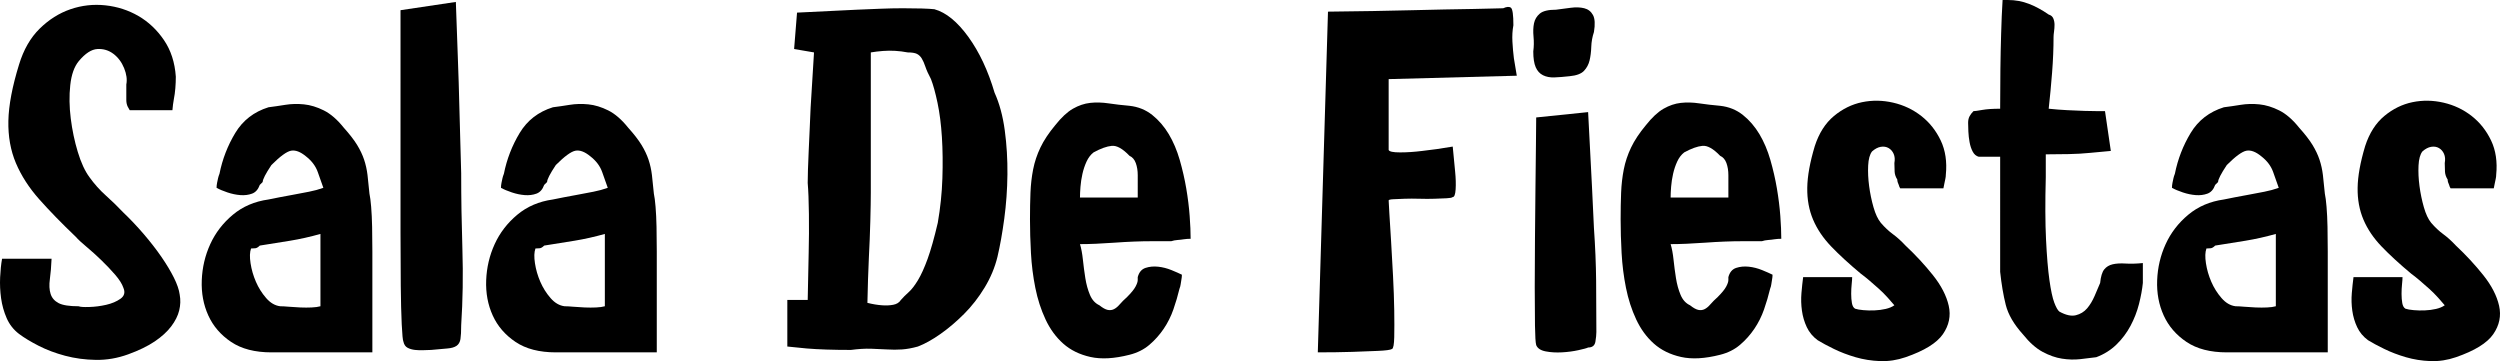 <?xml version="1.0" encoding="utf-8"?>
<!-- Generator: Adobe Illustrator 16.0.0, SVG Export Plug-In . SVG Version: 6.00 Build 0)  -->
<!DOCTYPE svg PUBLIC "-//W3C//DTD SVG 1.1//EN" "http://www.w3.org/Graphics/SVG/1.1/DTD/svg11.dtd">
<svg version="1.1" id="Layer_1" xmlns="http://www.w3.org/2000/svg" xmlns:xlink="http://www.w3.org/1999/xlink" x="0px" y="0px"
	 width="1030.201px" height="148.819px" viewBox="0 0 1030.201 148.819" enable-background="new 0 0 1030.201 148.819"
	 xml:space="preserve">
<g>
	<path d="M71.051,45.4h-17.6c-0.269-0.4-0.535-0.866-0.8-1.4c-0.4-0.8-0.601-1.73-0.601-2.8v-6.4c0.4-2,0.101-4.23-0.899-6.699
		c-1-2.465-2.469-4.432-4.4-5.9c-1.934-1.466-4.134-2.131-6.6-2c-2.469,0.134-5.034,1.8-7.7,5c-1.869,2.27-3.035,5.569-3.5,9.9
		c-0.469,4.334-0.4,8.899,0.2,13.699c0.6,4.801,1.565,9.4,2.899,13.801C33.382,67,34.982,70.469,36.851,73
		c2,2.8,4.266,5.334,6.8,7.601c2.531,2.269,4.932,4.6,7.2,7c2.931,2.8,5.766,5.8,8.5,9c2.73,3.199,5.131,6.3,7.199,9.3
		c2.065,3,3.767,5.834,5.101,8.5c1.332,2.668,2.131,5,2.399,7c0.4,2.134,0.331,4.3-0.199,6.5c-0.534,2.2-1.635,4.399-3.301,6.6
		c-1.669,2.2-3.935,4.27-6.8,6.2c-2.869,1.936-6.5,3.7-10.899,5.3c-4.4,1.601-8.834,2.366-13.301,2.3
		c-4.469-0.068-8.699-0.634-12.699-1.699c-4-1.069-7.635-2.432-10.9-4.101c-3.269-1.666-5.969-3.3-8.1-4.899
		c-2.27-1.731-3.97-3.9-5.101-6.5c-1.134-2.601-1.899-5.331-2.3-8.2c-0.4-2.866-0.535-5.731-0.4-8.601
		c0.132-2.865,0.4-5.431,0.801-7.699h20.399c-0.134,3.199-0.369,6-0.7,8.399c-0.334,2.4-0.233,4.436,0.301,6.101
		c0.53,1.669,1.631,2.935,3.3,3.8c1.666,0.869,4.432,1.3,8.3,1.3c0.531,0.27,1.965,0.369,4.3,0.3c2.332-0.064,4.666-0.364,7-0.899
		c2.332-0.531,4.3-1.366,5.9-2.5c1.6-1.131,2-2.631,1.2-4.5c-0.534-1.601-1.669-3.4-3.4-5.4c-1.734-2-3.634-4-5.7-6
		c-2.068-2-4.1-3.831-6.1-5.5c-2-1.666-3.469-3.031-4.4-4.1C25.382,92,20.351,86.834,16.151,82.1c-4.2-4.731-7.4-9.7-9.601-14.9
		c-2.199-5.2-3.233-11-3.1-17.4c0.131-6.399,1.6-14.131,4.4-23.199c1.865-6.131,4.699-11.065,8.5-14.801
		c3.8-3.73,8.03-6.399,12.699-8c4.666-1.6,9.466-2.131,14.4-1.6c4.931,0.534,9.465,2,13.6,4.4C61.182,9,64.682,12.3,67.551,16.5
		c2.865,4.2,4.5,9.234,4.9,15.101c0,1.6-0.069,3.199-0.2,4.8c-0.134,1.6-0.334,3.068-0.6,4.399
		C71.382,42.269,71.182,43.8,71.051,45.4z"/>
	<path d="M133.249,77.4c-0.668-1.866-1.434-4.031-2.3-6.5c-0.869-2.466-2.5-4.631-4.9-6.5c-2.269-1.866-4.3-2.631-6.1-2.3
		c-1.8,0.334-4.5,2.3-8.1,5.899c-2.4,3.601-3.601,5.936-3.601,7l-1.2,1.2c-0.669,1.869-1.733,3.069-3.199,3.6
		c-1.47,0.534-3.069,0.734-4.801,0.601c-1.733-0.131-3.5-0.5-5.3-1.101c-1.8-0.6-3.3-1.23-4.5-1.899c0-0.666,0.066-1.332,0.2-2
		c0.131-0.666,0.266-1.3,0.4-1.9c0.131-0.6,0.331-1.23,0.6-1.899c1.2-6,3.366-11.601,6.5-16.801c3.131-5.199,7.7-8.73,13.7-10.6
		c2.131-0.266,4.432-0.6,6.899-1c2.466-0.4,5.031-0.466,7.7-0.2c2.666,0.27,5.4,1.101,8.2,2.5c2.8,1.4,5.531,3.77,8.2,7.101
		c2.399,2.669,4.23,5.034,5.5,7.1c1.266,2.069,2.23,4.1,2.899,6.1c0.666,2,1.132,4.101,1.4,6.301c0.266,2.199,0.531,4.769,0.8,7.699
		c0.267,1.2,0.5,3,0.7,5.4s0.331,5.169,0.4,8.3c0.064,3.136,0.1,6.5,0.1,10.101c0,3.6,0,7.199,0,10.8v30.8h-41.6
		c-6.801,0-12.334-1.431-16.601-4.3c-4.269-2.866-7.399-6.5-9.399-10.9c-2-4.399-2.9-9.23-2.7-14.5
		c0.2-5.266,1.366-10.23,3.5-14.899c2.131-4.666,5.23-8.7,9.3-12.101c4.065-3.399,8.965-5.5,14.7-6.3c1.2-0.266,2.7-0.564,4.5-0.9
		c1.8-0.332,3.766-0.699,5.899-1.1c2.132-0.4,4.231-0.8,6.301-1.2C129.415,78.6,131.38,78.069,133.249,77.4z M132.049,126.2V96.4
		c-4.269,1.2-8.435,2.134-12.5,2.8c-4.068,0.669-8.233,1.334-12.5,2c-0.669,0.669-1.269,1.034-1.8,1.1
		c-0.534,0.069-1.134,0.101-1.8,0.101c-0.535,1.469-0.6,3.5-0.2,6.1c0.4,2.601,1.131,5.136,2.2,7.601
		c1.065,2.469,2.465,4.699,4.2,6.699c1.73,2,3.666,3.135,5.8,3.4c0.931,0,2.131,0.069,3.6,0.2c1.466,0.134,3.031,0.233,4.7,0.3
		c1.666,0.069,3.231,0.069,4.7,0C129.915,126.635,131.115,126.469,132.049,126.2z"/>
	<path d="M187.848,0.8c0.266,7.069,0.53,14.534,0.8,22.4c0.266,6.8,0.5,14.4,0.7,22.8c0.199,8.4,0.431,16.869,0.699,25.4
		c0,10.269,0.166,20.7,0.5,31.3c0.331,10.6,0.166,21.034-0.5,31.3c0,2.535-0.1,4.436-0.3,5.7c-0.2,1.27-0.733,2.2-1.6,2.8
		c-0.869,0.601-2.134,0.97-3.8,1.101c-1.669,0.134-3.9,0.334-6.7,0.6c-0.8,0-1.8,0.034-3,0.1c-1.2,0.069-2.4,0.034-3.601-0.1
		c-1.199-0.131-2.233-0.431-3.1-0.9c-0.869-0.466-1.435-1.3-1.7-2.5c-0.269-0.53-0.5-2.899-0.7-7.1c-0.199-4.2-0.334-9.531-0.399-16
		c-0.068-6.466-0.101-13.73-0.101-21.8c0-8.066,0-16.231,0-24.5V4.2L187.848,0.8z"/>
	<path d="M250.446,77.4c-0.669-1.866-1.435-4.031-2.301-6.5c-0.868-2.466-2.5-4.631-4.899-6.5c-2.269-1.866-4.3-2.631-6.101-2.3
		c-1.8,0.334-4.5,2.3-8.101,5.899c-2.399,3.601-3.6,5.936-3.6,7l-1.2,1.2c-0.669,1.869-1.733,3.069-3.2,3.6
		c-1.469,0.534-3.067,0.734-4.8,0.601c-1.733-0.131-3.5-0.5-5.3-1.101c-1.801-0.6-3.301-1.23-4.5-1.899c0-0.666,0.065-1.332,0.199-2
		c0.132-0.666,0.266-1.3,0.399-1.9c0.131-0.6,0.331-1.23,0.601-1.899c1.2-6,3.366-11.601,6.5-16.801c3.132-5.199,7.7-8.73,13.7-10.6
		c2.132-0.266,4.432-0.6,6.899-1c2.466-0.4,5.031-0.466,7.7-0.2c2.665,0.27,5.398,1.101,8.199,2.5c2.801,1.4,5.53,3.77,8.199,7.101
		c2.4,2.669,4.231,5.034,5.5,7.1c1.267,2.069,2.231,4.1,2.9,6.1c0.665,2,1.131,4.101,1.399,6.301
		c0.266,2.199,0.53,4.769,0.801,7.699c0.266,1.2,0.5,3,0.699,5.4s0.332,5.169,0.399,8.3c0.065,3.136,0.101,6.5,0.101,10.101
		c0,3.6,0,7.199,0,10.8v30.8h-41.601c-6.8,0-12.334-1.431-16.6-4.3c-4.271-2.866-7.4-6.5-9.4-10.9c-2-4.399-2.899-9.23-2.7-14.5
		c0.2-5.266,1.366-10.23,3.5-14.899c2.133-4.666,5.231-8.7,9.301-12.101c4.065-3.399,8.966-5.5,14.699-6.3
		c1.2-0.266,2.7-0.564,4.5-0.9c1.801-0.332,3.767-0.699,5.9-1.1c2.131-0.4,4.231-0.8,6.3-1.2
		C246.611,78.6,248.577,78.069,250.446,77.4z M249.246,126.2V96.4c-4.269,1.2-8.435,2.134-12.5,2.8c-4.068,0.669-8.233,1.334-12.5,2
		c-0.669,0.669-1.269,1.034-1.8,1.1c-0.535,0.069-1.135,0.101-1.801,0.101c-0.534,1.469-0.601,3.5-0.199,6.1
		c0.399,2.601,1.131,5.136,2.199,7.601c1.065,2.469,2.466,4.699,4.2,6.699c1.73,2,3.666,3.135,5.8,3.4
		c0.932,0,2.132,0.069,3.601,0.2c1.466,0.134,3.031,0.233,4.7,0.3c1.665,0.069,3.229,0.069,4.699,0
		C247.111,126.635,248.312,126.469,249.246,126.2z"/>
	<path d="M328.442,5.2c8.8-0.4,17-0.8,24.6-1.2c3.2-0.131,6.433-0.266,9.7-0.399c3.266-0.131,6.365-0.2,9.3-0.2
		c2.933,0,5.531,0.034,7.8,0.1c2.267,0.069,4,0.169,5.2,0.3c4.8,1.334,9.466,5.135,14.001,11.4c4.53,6.27,8.131,13.936,10.8,23
		c2,4.4,3.399,9.569,4.2,15.5c0.8,5.936,1.166,12,1.1,18.2c-0.068,6.2-0.5,12.269-1.3,18.2c-0.8,5.935-1.734,11.169-2.8,15.699
		c-1.068,4.4-2.834,8.635-5.301,12.7c-2.469,4.069-5.3,7.7-8.5,10.9s-6.469,5.969-9.8,8.3c-3.335,2.334-6.4,4.034-9.2,5.1
		c-2.399,0.668-4.601,1.069-6.601,1.2c-2,0.135-4.034,0.135-6.101,0c-2.067-0.131-4.3-0.23-6.7-0.3
		c-2.398-0.065-5.134,0.1-8.199,0.5c-7.334,0-13.399-0.2-18.199-0.6c-2.801-0.267-5.469-0.531-8-0.801V123.6h8.398
		c0.133-6.666,0.267-13.131,0.4-19.4c0.131-5.2,0.165-10.531,0.1-16c-0.067-5.466-0.233-9.731-0.5-12.8
		c0-1.332,0.031-3.131,0.102-5.4c0.064-2.266,0.165-4.8,0.3-7.6c0.131-2.8,0.266-5.731,0.399-8.8c0.132-3.065,0.266-6.132,0.399-9.2
		c0.4-7.066,0.865-14.666,1.4-22.8l-8.2-1.4L328.442,5.2z M358.843,21.6v57.8c0,2.8-0.068,6.7-0.2,11.7
		c-0.135,5-0.334,10.035-0.601,15.1c-0.269,5.869-0.469,12.069-0.6,18.6c2.131,0.534,4.131,0.869,6,1
		c1.6,0.135,3.131,0.069,4.6-0.199c1.466-0.267,2.531-0.932,3.2-2c0.931-1.065,2-2.131,3.2-3.2c1.199-1.066,2.465-2.7,3.8-4.9
		c1.331-2.2,2.665-5.131,4-8.8c1.331-3.666,2.731-8.631,4.2-14.9c1.064-6.131,1.699-12.23,1.898-18.3
		c0.2-6.064,0.133-11.73-0.199-17c-0.334-5.266-0.935-9.965-1.801-14.1c-0.867-4.131-1.769-7.4-2.699-9.8
		c-1.068-2-1.834-3.7-2.301-5.101c-0.469-1.399-0.969-2.53-1.5-3.399c-0.533-0.866-1.199-1.5-2-1.9c-0.8-0.4-2.067-0.6-3.8-0.6
		c-3.469-0.666-6.869-0.866-10.2-0.601C362.107,21.135,360.442,21.334,358.843,21.6z"/>
	<path d="M445.041,100.6c0.531,1.733,0.932,3.869,1.199,6.399c0.267,2.535,0.602,5.069,1,7.601c0.4,2.535,1.031,4.834,1.9,6.899
		c0.865,2.069,2.166,3.5,3.899,4.3c1.331,1.069,2.466,1.7,3.399,1.9c0.932,0.2,1.8,0.1,2.601-0.3c0.801-0.4,1.601-1.066,2.399-2
		c0.8-0.932,1.8-1.932,3-3c1.73-1.731,2.9-3.166,3.5-4.3c0.601-1.131,0.9-2.031,0.9-2.7v-1.2c0.53-2,1.6-3.266,3.199-3.8
		c1.601-0.531,3.331-0.7,5.199-0.5c1.866,0.2,3.7,0.668,5.5,1.399c1.801,0.734,3.231,1.369,4.301,1.9c0,0.669-0.068,1.334-0.199,2
		c-0.136,0.669-0.234,1.3-0.301,1.9c-0.068,0.6-0.233,1.233-0.5,1.899c-0.669,2.8-1.5,5.636-2.5,8.5c-1,2.869-2.335,5.535-4,8
		c-1.669,2.47-3.635,4.669-5.899,6.601c-2.27,1.935-5,3.3-8.2,4.1c-6.27,1.6-11.634,1.9-16.1,0.9c-4.47-1-8.2-2.831-11.2-5.5
		c-3-2.666-5.436-6-7.3-10c-1.869-4-3.27-8.331-4.2-13c-0.936-4.666-1.534-9.432-1.8-14.301c-0.27-4.865-0.4-9.5-0.4-13.899
		c0-4,0.065-7.666,0.2-11c0.131-3.332,0.5-6.531,1.1-9.601c0.602-3.065,1.602-6.065,3-9c1.4-2.931,3.433-6,6.102-9.199
		c2.53-3.2,4.966-5.465,7.3-6.801c2.331-1.331,4.7-2.131,7.1-2.399c2.4-0.267,4.933-0.2,7.602,0.2c2.665,0.399,5.53,0.733,8.6,1
		c3.602,0.399,6.731,1.669,9.4,3.8c2.665,2.134,4.931,4.769,6.8,7.899c1.865,3.135,3.365,6.669,4.5,10.601
		c1.131,3.934,2.031,7.869,2.7,11.8c0.665,3.936,1.131,7.7,1.398,11.3c0.267,3.601,0.4,6.734,0.4,9.4c-0.936,0-1.869,0.068-2.8,0.2
		c-0.8,0.134-1.669,0.233-2.602,0.3c-0.934,0.068-1.8,0.233-2.6,0.5h-8c-4.669,0-9.77,0.2-15.3,0.6
		C453.807,100.4,449.041,100.6,445.041,100.6z M468.842,72.2c0-1.866-0.27-3.531-0.801-5c-0.534-1.466-1.399-2.466-2.601-3
		c-2.8-2.931-5.234-4.3-7.3-4.1c-2.068,0.199-4.568,1.1-7.5,2.699c-1.2,0.935-2.169,2.2-2.9,3.801c-0.733,1.6-1.3,3.3-1.699,5.1
		s-0.669,3.569-0.801,5.3c-0.134,1.734-0.199,3.2-0.199,4.4h23.801V72.2z"/>
	<path d="M547.236,4.8c12.933-0.131,24.602-0.332,35-0.6c4.4-0.131,8.731-0.23,13-0.3c4.267-0.066,8.132-0.131,11.602-0.2
		c3.465-0.064,6.331-0.131,8.6-0.2c2.266-0.064,3.6-0.1,4-0.1c1.466-0.666,2.531-0.731,3.2-0.2c0.665,0.534,1,2.936,1,7.2
		c-0.4,2.134-0.534,4.399-0.4,6.8c0.132,2.4,0.331,4.669,0.602,6.8c0.398,2.4,0.8,4.8,1.198,7.2l-52.8,1.4V61.8
		c0.267,0.669,1.831,1,4.7,1c2.865,0,5.9-0.199,9.1-0.6c3.731-0.4,7.933-1,12.602-1.8c0.398,3.869,0.73,7.334,1,10.399
		c0.266,2.669,0.331,5.069,0.2,7.2c-0.136,2.136-0.535,3.2-1.2,3.2c-0.27,0.27-1.102,0.436-2.5,0.5c-1.4,0.069-3.069,0.134-5,0.2
		c-1.936,0.067-4,0.067-6.2,0c-2.2-0.066-4.234-0.066-6.1,0c-1.869,0.067-3.436,0.134-4.7,0.2c-1.27,0.068-1.9,0.233-1.9,0.5
		c0,0.535,0.102,2.369,0.3,5.5c0.2,3.134,0.433,6.899,0.7,11.3c0.267,4.399,0.531,9.168,0.8,14.3c0.267,5.134,0.433,9.869,0.5,14.2
		c0.066,4.334,0.066,8,0,11c-0.067,3-0.367,4.634-0.898,4.899c-0.669,0.4-2.669,0.668-6,0.801c-3.335,0.134-6.8,0.269-10.4,0.399
		c-4.398,0.135-9.134,0.2-14.2,0.2L547.236,4.8z"/>
	<path d="M631.834,21.2c0.266-2,0.301-4.031,0.101-6.1c-0.2-2.065-0.135-3.9,0.2-5.5c0.331-1.601,1.131-2.932,2.398-4
		c1.267-1.065,3.5-1.601,6.7-1.601c2-0.266,4.031-0.53,6.101-0.8c2.065-0.266,3.899-0.2,5.5,0.2c1.601,0.399,2.801,1.334,3.601,2.8
		c0.8,1.469,0.931,3.8,0.399,7c-0.669,2-1.034,4.034-1.101,6.1c-0.067,2.069-0.3,3.935-0.7,5.601c-0.398,1.668-1.169,3.1-2.3,4.3
		c-1.135,1.2-3.1,1.936-5.899,2.2c-2.399,0.269-4.5,0.434-6.301,0.5c-1.8,0.068-3.367-0.231-4.699-0.9
		c-1.334-0.666-2.334-1.766-3-3.3C632.165,26.169,631.834,24,631.834,21.2z M654.434,46.2c0.266,4.936,0.531,10.069,0.8,15.4
		c0.266,4.669,0.531,9.834,0.8,15.5c0.267,5.669,0.531,11.3,0.8,16.899c0.531,7.601,0.832,14.834,0.9,21.7
		c0.065,6.869,0.1,13.9,0.1,21.1c0,1.069-0.134,2.4-0.398,4c-0.27,1.601-1.27,2.4-3,2.4c-0.534,0.27-1.869,0.634-4,1.1
		c-2.135,0.47-4.4,0.77-6.8,0.9c-2.4,0.131-4.636,0-6.7-0.4c-2.069-0.399-3.369-1.266-3.9-2.6c-0.269-0.931-0.435-3.6-0.5-8
		c-0.067-4.4-0.1-9.7-0.1-15.9c0-6.199,0.031-12.931,0.1-20.199c0.065-7.267,0.133-14.231,0.2-20.9c0.065-6.666,0.131-12.6,0.2-17.8
		c0.064-5.2,0.1-8.866,0.1-11L654.434,46.2z"/>
	<path d="M688.432,100.6c0.531,1.733,0.931,3.869,1.199,6.399c0.266,2.535,0.601,5.069,1,7.601c0.399,2.535,1.03,4.834,1.899,6.899
		c0.865,2.069,2.166,3.5,3.9,4.3c1.331,1.069,2.465,1.7,3.398,1.9c0.933,0.2,1.801,0.1,2.602-0.3c0.8-0.4,1.6-1.066,2.398-2
		c0.801-0.932,1.801-1.932,3-3c1.731-1.731,2.9-3.166,3.5-4.3c0.602-1.131,0.9-2.031,0.9-2.7v-1.2c0.531-2,1.6-3.266,3.2-3.8
		c1.6-0.531,3.331-0.7,5.199-0.5c1.865,0.2,3.699,0.668,5.5,1.399c1.801,0.734,3.23,1.369,4.301,1.9c0,0.669-0.069,1.334-0.2,2
		c-0.135,0.669-0.234,1.3-0.3,1.9c-0.069,0.6-0.234,1.233-0.5,1.899c-0.669,2.8-1.5,5.636-2.5,8.5c-1,2.869-2.335,5.535-4,8
		c-1.669,2.47-3.635,4.669-5.9,6.601c-2.269,1.935-5,3.3-8.2,4.1c-6.269,1.6-11.634,1.9-16.1,0.9c-4.469-1-8.2-2.831-11.2-5.5
		c-3-2.666-5.435-6-7.3-10c-1.869-4-3.269-8.331-4.2-13c-0.935-4.666-1.534-9.432-1.8-14.301c-0.269-4.865-0.4-9.5-0.4-13.899
		c0-4,0.065-7.666,0.2-11c0.131-3.332,0.5-6.531,1.101-9.601c0.601-3.065,1.601-6.065,3-9c1.399-2.931,3.432-6,6.101-9.199
		c2.531-3.2,4.966-5.465,7.3-6.801c2.331-1.331,4.7-2.131,7.101-2.399c2.399-0.267,4.932-0.2,7.601,0.2
		c2.665,0.399,5.531,0.733,8.6,1c3.602,0.399,6.731,1.669,9.4,3.8c2.665,2.134,4.931,4.769,6.8,7.899
		c1.865,3.135,3.365,6.669,4.5,10.601c1.131,3.934,2.031,7.869,2.7,11.8c0.665,3.936,1.131,7.7,1.399,11.3
		c0.266,3.601,0.399,6.734,0.399,9.4c-0.935,0-1.869,0.068-2.8,0.2c-0.8,0.134-1.669,0.233-2.601,0.3
		c-0.935,0.068-1.801,0.233-2.601,0.5h-8c-4.669,0-9.769,0.2-15.3,0.6C697.197,100.4,692.432,100.6,688.432,100.6z M712.231,72.2
		c0-1.866-0.269-3.531-0.8-5c-0.535-1.466-1.4-2.466-2.602-3c-2.8-2.931-5.233-4.3-7.3-4.1c-2.067,0.199-4.567,1.1-7.5,2.699
		c-1.2,0.935-2.169,2.2-2.899,3.801c-0.734,1.6-1.301,3.3-1.699,5.1c-0.4,1.8-0.669,3.569-0.801,5.3
		c-0.135,1.734-0.199,3.2-0.199,4.4h23.8V72.2z"/>
	<path d="M780.631,125.8c-0.669-0.8-1.568-1.831-2.7-3.1c-1.134-1.266-2.368-2.5-3.699-3.7c-1.335-1.2-2.669-2.364-4-3.5
		c-1.335-1.131-2.469-2.03-3.4-2.7c-4.8-4-8.868-7.73-12.199-11.199c-3.334-3.465-5.834-7.166-7.5-11.101
		c-1.669-3.931-2.47-8.3-2.399-13.1c0.065-4.8,1.1-10.531,3.1-17.2c1.731-5.331,4.365-9.466,7.9-12.4
		c3.531-2.931,7.399-4.831,11.6-5.699c4.2-0.866,8.467-0.801,12.801,0.199c4.331,1,8.199,2.835,11.601,5.5
		c3.399,2.669,6.065,6.034,8,10.101c1.931,4.068,2.631,8.769,2.1,14.1c0,0.535-0.067,1.101-0.199,1.7
		c-0.135,0.6-0.27,1.234-0.399,1.9c-0.135,0.669-0.27,1.334-0.4,2h-17.8c-0.269-0.4-0.469-0.866-0.601-1.4
		c-0.399-0.8-0.601-1.531-0.601-2.2c-0.669-1.064-1.033-2.131-1.1-3.2c-0.069-1.065-0.101-2.266-0.101-3.6
		c0.266-1.466,0.166-2.73-0.301-3.8c-0.469-1.066-1.169-1.866-2.1-2.4c-0.935-0.53-2-0.7-3.2-0.5s-2.399,0.834-3.601,1.9
		c-0.935,1.2-1.469,3.134-1.601,5.8c-0.135,2.669,0,5.5,0.4,8.5c0.399,3,1,5.9,1.8,8.7s1.8,4.934,3,6.399
		c1.601,1.869,3.267,3.435,5,4.7c1.731,1.27,3.466,2.834,5.2,4.7c4.131,3.869,7.899,7.936,11.3,12.2
		c3.399,4.269,5.565,8.469,6.5,12.6c0.932,4.136,0.131,8.035-2.399,11.7c-2.534,3.669-7.669,6.834-15.399,9.5
		c-3.469,1.2-6.969,1.731-10.5,1.6c-3.535-0.134-6.9-0.669-10.101-1.6c-3.2-0.935-6.169-2.064-8.899-3.4
		c-2.734-1.331-4.969-2.53-6.7-3.6c-2-1.466-3.5-3.266-4.5-5.4c-1-2.131-1.669-4.399-2-6.8c-0.335-2.399-0.399-4.8-0.2-7.2
		c0.2-2.399,0.433-4.6,0.7-6.6h20.2c0,0.669-0.069,1.634-0.2,2.9c-0.135,1.269-0.2,2.6-0.2,4c0,1.399,0.101,2.669,0.301,3.8
		c0.199,1.134,0.632,1.899,1.3,2.3c0.801,0.27,1.932,0.469,3.399,0.6c1.467,0.135,3,0.169,4.601,0.101
		c1.601-0.066,3.132-0.266,4.601-0.601C778.496,126.969,779.695,126.469,780.631,125.8z"/>
	<path d="M844.228,6c0.932,0.27,1.565,0.8,1.9,1.601c0.331,0.8,0.5,1.669,0.5,2.6c0,0.936-0.069,1.869-0.2,2.8
		c-0.135,0.936-0.2,1.669-0.2,2.2c0,4.669-0.2,9.569-0.6,14.7c-0.4,5.134-0.869,10.1-1.4,14.899c2.531,0.27,5.1,0.47,7.7,0.601
		c2.6,0.134,4.966,0.233,7.1,0.3c2.132,0.069,3.933,0.1,5.4,0.1c1.466,0,2.466,0,3,0l2.398,16.4c-2.8,0.27-5.668,0.534-8.6,0.8
		c-2.669,0.27-5.568,0.436-8.7,0.5c-3.134,0.069-6.3,0.101-9.5,0.101V73c-0.269,10.27-0.233,18.834,0.102,25.7
		c0.331,6.869,0.8,12.436,1.398,16.7c0.602,4.269,1.267,7.369,2,9.3c0.731,1.936,1.433,3.169,2.102,3.7
		c2.665,1.469,4.931,1.969,6.8,1.5c1.864-0.466,3.398-1.4,4.6-2.8c1.201-1.4,2.231-3.101,3.102-5.101c0.864-2,1.631-3.8,2.3-5.399
		c0.266-2.666,0.831-4.531,1.7-5.601c0.864-1.064,2.03-1.766,3.5-2.1c1.465-0.332,3.229-0.433,5.3-0.3
		c2.064,0.134,4.431,0.068,7.1-0.2v8.2c-0.269,2.669-0.8,5.568-1.6,8.699c-0.8,3.135-1.969,6.135-3.5,9
		c-1.534,2.869-3.469,5.435-5.8,7.7c-2.335,2.27-5.102,4-8.302,5.2c-2,0.266-4.198,0.531-6.6,0.8c-2.4,0.267-4.9,0.2-7.5-0.2
		c-2.6-0.399-5.269-1.334-8-2.8c-2.734-1.465-5.435-3.865-8.1-7.2c-3.734-4.131-6.102-8.199-7.102-12.199s-1.769-8.531-2.3-13.601
		V79V64.6h-8.8c-1.069-0.267-1.9-0.965-2.5-2.101c-0.602-1.131-1.034-2.431-1.3-3.899c-0.271-1.465-0.436-2.932-0.5-4.4
		c-0.069-1.466-0.102-2.666-0.102-3.6c0-1.065,0.2-1.965,0.602-2.7c0.398-0.731,0.931-1.433,1.6-2.101c0.531,0,1.731-0.166,3.6-0.5
		c1.866-0.332,4.332-0.5,7.4-0.5c0-5.6,0.031-11.065,0.1-16.399c0.066-5.332,0.166-10.131,0.302-14.4c0.131-4.931,0.331-9.6,0.6-14
		h2.2c3.064,0,5.966,0.535,8.7,1.601C838.858,2.669,841.559,4.135,844.228,6z"/>
	<path d="M939.026,77.4c-0.669-1.866-1.435-4.031-2.301-6.5c-0.868-2.466-2.5-4.631-4.899-6.5c-2.269-1.866-4.3-2.631-6.101-2.3
		c-1.8,0.334-4.5,2.3-8.101,5.899c-2.399,3.601-3.6,5.936-3.6,7l-1.2,1.2c-0.669,1.869-1.733,3.069-3.2,3.6
		c-1.469,0.534-3.067,0.734-4.8,0.601c-1.733-0.131-3.5-0.5-5.3-1.101c-1.801-0.6-3.301-1.23-4.5-1.899c0-0.666,0.065-1.332,0.199-2
		c0.132-0.666,0.266-1.3,0.4-1.9c0.131-0.6,0.33-1.23,0.6-1.899c1.2-6,3.366-11.601,6.5-16.801c3.132-5.199,7.7-8.73,13.7-10.6
		c2.132-0.266,4.432-0.6,6.899-1c2.467-0.4,5.031-0.466,7.7-0.2c2.665,0.27,5.399,1.101,8.199,2.5c2.801,1.4,5.531,3.77,8.2,7.101
		c2.399,2.669,4.23,5.034,5.5,7.1c1.266,2.069,2.23,4.1,2.899,6.1c0.665,2,1.132,4.101,1.399,6.301
		c0.266,2.199,0.531,4.769,0.801,7.699c0.266,1.2,0.5,3,0.699,5.4c0.2,2.4,0.332,5.169,0.4,8.3c0.064,3.136,0.1,6.5,0.1,10.101
		c0,3.6,0,7.199,0,10.8v30.8h-41.6c-6.801,0-12.334-1.431-16.601-4.3c-4.27-2.866-7.399-6.5-9.399-10.9c-2-4.399-2.9-9.23-2.7-14.5
		c0.2-5.266,1.366-10.23,3.5-14.899c2.132-4.666,5.23-8.7,9.3-12.101c4.066-3.399,8.966-5.5,14.7-6.3c1.2-0.266,2.7-0.564,4.5-0.9
		c1.8-0.332,3.766-0.699,5.899-1.1c2.131-0.4,4.231-0.8,6.301-1.2C935.191,78.6,937.157,78.069,939.026,77.4z M937.826,126.2V96.4
		c-4.269,1.2-8.435,2.134-12.5,2.8c-4.068,0.669-8.233,1.334-12.5,2c-0.669,0.669-1.269,1.034-1.8,1.1
		c-0.535,0.069-1.135,0.101-1.801,0.101c-0.534,1.469-0.601,3.5-0.199,6.1c0.399,2.601,1.131,5.136,2.199,7.601
		c1.065,2.469,2.466,4.699,4.2,6.699c1.73,2,3.666,3.135,5.8,3.4c0.932,0,2.132,0.069,3.601,0.2c1.467,0.134,3.031,0.233,4.7,0.3
		c1.665,0.069,3.23,0.069,4.699,0C935.691,126.635,936.892,126.469,937.826,126.2z"/>
	<path d="M1007.425,125.8c-0.669-0.8-1.568-1.831-2.7-3.1c-1.134-1.266-2.368-2.5-3.699-3.7c-1.335-1.2-2.669-2.364-4-3.5
		c-1.335-1.131-2.469-2.03-3.4-2.7c-4.8-4-8.868-7.73-12.199-11.199c-3.334-3.465-5.834-7.166-7.5-11.101
		c-1.669-3.931-2.469-8.3-2.399-13.1c0.065-4.8,1.101-10.531,3.101-17.2c1.73-5.331,4.364-9.466,7.899-12.4
		c3.531-2.931,7.399-4.831,11.601-5.699c4.199-0.866,8.466-0.801,12.8,0.199c4.331,1,8.2,2.835,11.601,5.5
		c3.399,2.669,6.065,6.034,8,10.101c1.932,4.068,2.631,8.769,2.1,14.1c0,0.535-0.067,1.101-0.199,1.7
		c-0.135,0.6-0.27,1.234-0.399,1.9c-0.135,0.669-0.27,1.334-0.399,2h-17.801c-0.269-0.4-0.469-0.866-0.601-1.4
		c-0.399-0.8-0.601-1.531-0.601-2.2c-0.668-1.064-1.033-2.131-1.1-3.2c-0.068-1.065-0.101-2.266-0.101-3.6
		c0.266-1.466,0.166-2.73-0.3-3.8c-0.47-1.066-1.17-1.866-2.101-2.4c-0.935-0.53-2-0.7-3.2-0.5c-1.199,0.2-2.399,0.834-3.601,1.9
		c-0.935,1.2-1.469,3.134-1.601,5.8c-0.135,2.669,0,5.5,0.4,8.5c0.399,3,1,5.9,1.8,8.7s1.8,4.934,3,6.399
		c1.601,1.869,3.267,3.435,5,4.7c1.731,1.27,3.466,2.834,5.2,4.7c4.131,3.869,7.899,7.936,11.3,12.2
		c3.399,4.269,5.565,8.469,6.5,12.6c0.932,4.136,0.131,8.035-2.399,11.7c-2.534,3.669-7.67,6.834-15.399,9.5
		c-3.469,1.2-6.969,1.731-10.5,1.6c-3.535-0.134-6.899-0.669-10.101-1.6c-3.2-0.935-6.17-2.064-8.899-3.4
		c-2.733-1.331-4.969-2.53-6.7-3.6c-2-1.466-3.5-3.266-4.5-5.4c-1-2.131-1.669-4.399-2-6.8c-0.335-2.399-0.399-4.8-0.199-7.2
		c0.199-2.399,0.432-4.6,0.699-6.6h20.2c0,0.669-0.069,1.634-0.2,2.9c-0.135,1.269-0.199,2.6-0.199,4c0,1.399,0.1,2.669,0.3,3.8
		c0.2,1.134,0.632,1.899,1.3,2.3c0.801,0.27,1.932,0.469,3.4,0.6c1.466,0.135,3,0.169,4.6,0.101
		c1.601-0.066,3.132-0.266,4.601-0.601C1005.291,126.969,1006.489,126.469,1007.425,125.8z"/>
</g>
</svg>
